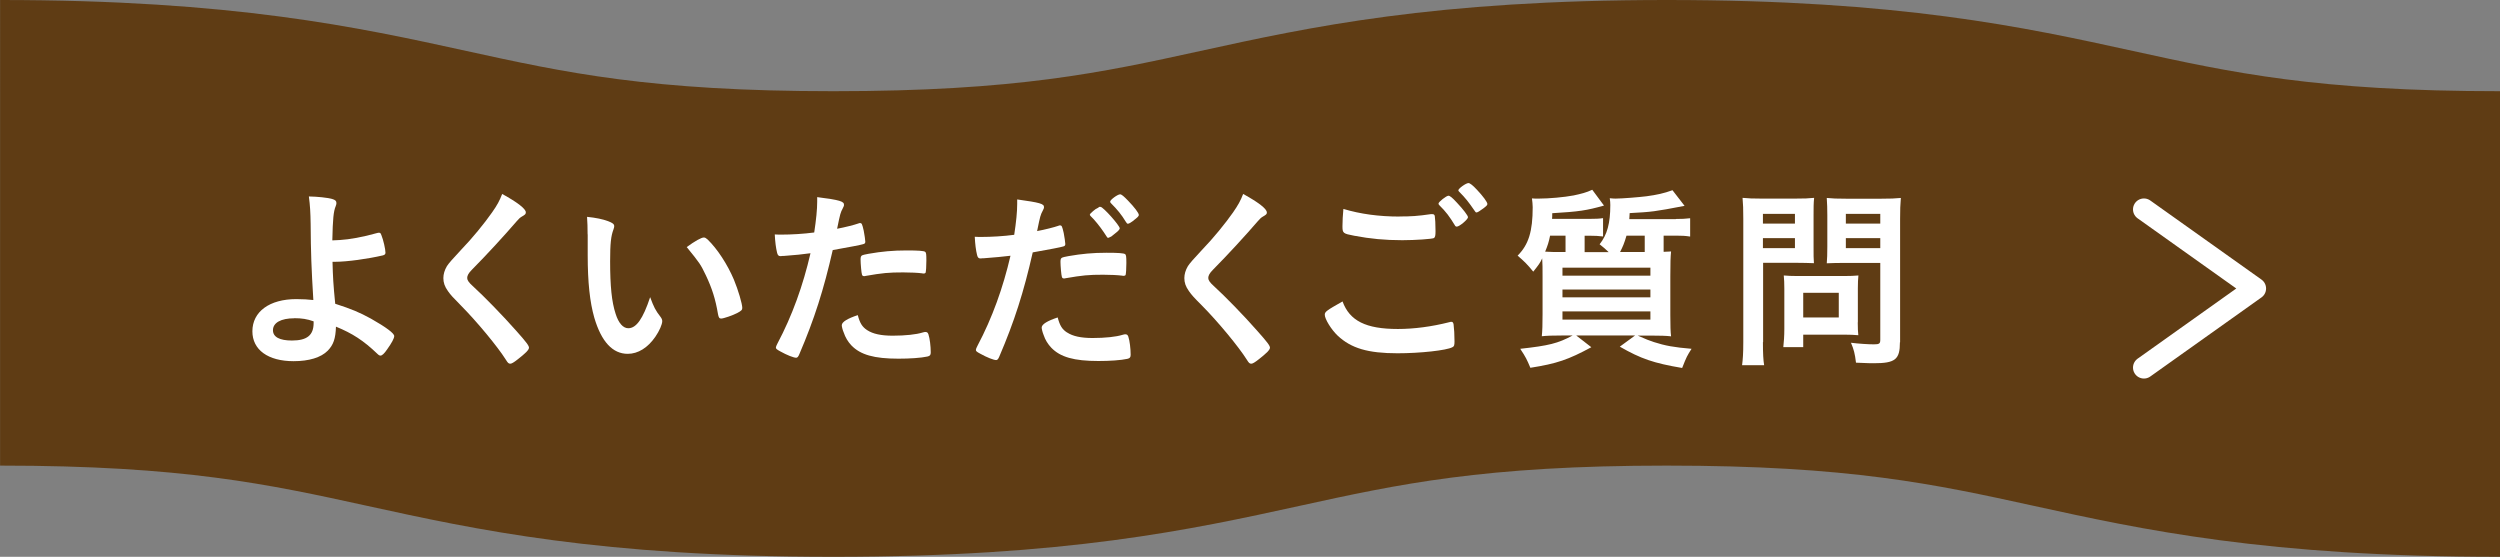 <?xml version="1.0" encoding="UTF-8"?><svg id="b" xmlns="http://www.w3.org/2000/svg" width="268.63" height="59.83" viewBox="0 0 268.63 59.83"><rect x="0" y="0" width="268.63" height="59.83" fill="#808080" stroke="none"/><g id="c"><path d="M268.63,59.83c-25.09,0-38.39-2.91-50.12-5.48-10.59-2.32-19.74-4.32-39.42-4.32s-28.83,2-39.42,4.32c-11.73,2.57-25.03,5.48-50.12,5.48s-38.39-2.91-50.12-5.48c-10.59-2.32-19.74-4.32-39.42-4.32V0c25.09,0,38.39,2.91,50.12,5.48,10.59,2.32,19.74,4.32,39.42,4.32s28.83-2,39.42-4.32c11.73-2.57,25.03-5.48,50.12-5.48s38.39,2.91,50.12,5.48c10.59,2.32,19.74,4.32,39.42,4.32v50.03Z" fill="#5f3c14"/><path d="M35.73,28.15c.04,1.57.08,2.39.29,4.49,1.76.57,2.6.92,3.84,1.6,1.66.94,2.5,1.58,2.5,1.87,0,.25-.27.74-.76,1.43-.31.46-.55.67-.71.67-.1,0-.19-.04-.34-.19-1.49-1.43-2.69-2.2-4.45-2.92-.04,1.28-.27,1.95-.88,2.58-.73.74-2.02,1.13-3.67,1.13-2.75,0-4.43-1.22-4.43-3.21,0-2.12,1.85-3.46,4.72-3.46.69,0,1.3.04,1.83.1-.21-3.44-.27-5.1-.29-8.19-.02-1.22-.06-1.95-.19-2.94.97.02,1.93.12,2.5.27.34.1.46.21.46.44,0,.11-.02.17-.08.34-.23.55-.31,1.34-.36,3.67q.17,0,.82-.04c1.01-.06,2.44-.31,4.03-.76.06-.02.11-.02.17-.02.13,0,.17.04.25.25.21.5.44,1.53.44,1.89,0,.17-.08.23-.27.29-1.62.38-3.88.69-5.12.69h-.29ZM31.62,34.2c-1.43,0-2.29.48-2.29,1.28,0,.73.71,1.11,2.04,1.11,1.62,0,2.33-.57,2.33-1.89v-.17c-.69-.25-1.28-.34-2.08-.34Z" fill="#fff"/><path d="M56.5,22.82c0,.19-.08.25-.44.46-.15.08-.34.25-.53.48-1.3,1.51-3.17,3.55-4.83,5.23-.36.36-.5.63-.5.88,0,.23.17.48.57.84,1.24,1.13,3.25,3.19,4.75,4.89,1.05,1.18,1.32,1.55,1.32,1.76,0,.23-.36.59-1.22,1.26-.4.32-.65.46-.78.46-.19,0-.27-.08-.48-.42-.9-1.43-3.11-4.09-4.79-5.79-.94-.95-1.13-1.16-1.43-1.58-.36-.5-.5-.92-.5-1.41,0-.42.13-.86.38-1.28q.23-.38,1.51-1.74c1.22-1.26,2.52-2.86,3.34-4.03.55-.78.82-1.28,1.09-1.99,1.64.9,2.54,1.6,2.54,1.97Z" fill="#fff"/><path d="M63.14,25.19c0-.61-.02-1.43-.06-1.89.97.1,1.68.25,2.25.46.5.19.67.32.67.55q0,.12-.08.34c-.27.71-.36,1.51-.36,3.42,0,2.69.17,4.37.59,5.65.31.99.8,1.55,1.36,1.55.86,0,1.58-1.01,2.35-3.34.4,1.07.55,1.39,1.13,2.14.11.15.17.29.17.44,0,.34-.31,1.05-.73,1.66-.82,1.2-1.87,1.85-2.98,1.85-1.62,0-2.83-1.3-3.59-3.88-.48-1.68-.71-3.8-.71-6.74v-2.21ZM75.63,25.52c.13,0,.23.06.4.21,1.05,1.01,2.14,2.69,2.83,4.32.46,1.11.9,2.6.9,3.04,0,.21-.1.31-.55.55-.48.25-1.47.59-1.72.59-.19,0-.27-.1-.34-.48-.27-1.62-.65-2.79-1.3-4.16-.59-1.22-.63-1.28-2.06-3.04.88-.65,1.58-1.03,1.83-1.03Z" fill="#fff"/><path d="M84.22,27.5h-.13c-.1.02-.19.02-.23.02-.19,0-.29-.08-.36-.36-.13-.53-.21-1.18-.25-1.97.29.02.53.02.67.02,1.13,0,2.46-.08,3.57-.23.21-1.39.32-2.46.32-3.32v-.48c2.44.31,2.9.46,2.88.84,0,.11-.04.17-.13.36-.25.48-.27.54-.61,2.2.82-.15,1.87-.42,2.29-.57.08-.04.11-.04.17-.04.19,0,.23.08.4.82.08.42.17,1.01.17,1.18,0,.15-.06.23-.25.27q-.38.12-3.25.63c-.97,4.26-1.97,7.41-3.59,11.19-.11.27-.21.38-.34.38-.27,0-1.01-.29-1.72-.69-.36-.19-.46-.29-.46-.4,0-.08.06-.23.17-.44,1.6-3.02,2.75-6.24,3.55-9.7-.92.13-1.57.19-2.86.29ZM93.19,35.48c.61.4,1.49.59,2.73.59,1.36,0,2.54-.13,3.21-.34.17-.04.21-.06.29-.06.19,0,.27.06.34.25.15.44.25,1.3.25,1.95,0,.27-.08.38-.36.44-.69.15-1.87.23-3.11.23-2.62,0-4.09-.42-5.06-1.43-.36-.38-.65-.86-.82-1.38-.13-.29-.21-.65-.21-.78,0-.36.63-.73,1.72-1.09.23.88.48,1.26,1.01,1.62ZM99.09,29.37c-.42-.06-1.3-.1-2.04-.1-1.55,0-2.21.06-4.05.38-.04.02-.1.02-.15.02-.13,0-.19-.04-.23-.17-.06-.15-.15-1.18-.15-1.62,0-.27.04-.4.21-.46.08-.04.21-.06.65-.15,1.43-.25,2.62-.36,4.09-.36,1.22,0,1.85.04,1.99.15.11.08.13.25.13.95,0,.61-.04,1.15-.08,1.28-.02.06-.1.1-.21.1-.04,0-.1,0-.17-.02Z" fill="#fff"/><path d="M105.71,27.75h-.13c-.1.02-.19.02-.23.02-.19,0-.29-.08-.36-.36-.13-.53-.21-1.16-.25-1.97.29.02.53.02.67.02,1.13,0,2.46-.08,3.57-.23.21-1.39.32-2.44.32-3.32v-.48c2.44.34,2.9.46,2.88.84,0,.11-.04.17-.13.36-.25.48-.27.54-.61,2.2.82-.15,1.87-.42,2.29-.57.08-.04.11-.04.17-.04.19,0,.23.08.4.82.08.42.17,1.01.17,1.18,0,.15-.06.23-.25.27q-.38.12-3.25.63c-.97,4.28-1.97,7.41-3.59,11.19-.11.27-.21.38-.34.38-.27,0-1.01-.29-1.72-.69-.36-.19-.46-.27-.46-.4,0-.08.06-.23.17-.44,1.6-3.02,2.75-6.24,3.55-9.68-.92.11-1.57.17-2.86.27ZM114.67,35.73c.61.4,1.49.59,2.73.59,1.37,0,2.54-.13,3.21-.34.17-.04.21-.06.29-.06.19,0,.27.06.34.25.15.44.25,1.3.25,1.95,0,.27-.08.38-.36.44-.69.15-1.87.23-3.11.23-2.62,0-4.09-.42-5.06-1.43-.36-.38-.65-.84-.82-1.36-.13-.32-.21-.67-.21-.8,0-.36.63-.73,1.72-1.09.23.88.48,1.28,1.01,1.62ZM120.57,29.62c-.42-.06-1.3-.1-2.04-.1-1.55,0-2.21.06-4.05.38-.04.02-.1.02-.15.02-.13,0-.19-.04-.23-.17-.06-.15-.15-1.18-.15-1.62,0-.27.04-.4.21-.46.08-.04.21-.06.65-.15,1.43-.25,2.62-.36,4.09-.36,1.22,0,1.85.04,2,.15.1.08.13.25.13.95,0,.61-.04,1.15-.08,1.28-.02.06-.11.1-.21.1-.04,0-.1,0-.17-.02ZM118.26,22.23c.27,0,2.06,2,2.06,2.31,0,.08-.15.27-.32.4-.08.06-.21.17-.36.29-.19.17-.25.21-.46.29q-.06.02-.11.04c-.08,0-.08-.02-.48-.63-.36-.54-1.03-1.38-1.39-1.7-.04-.04-.1-.13-.1-.15.04-.08.06-.12.06-.12.11-.13.46-.42.55-.48.21-.1.34-.19.36-.21.02-.04.04-.04.06-.04h.13ZM121.81,23.7c-.29.21-.5.34-.61.34-.08,0-.13-.04-.23-.21-.46-.76-.9-1.3-1.6-2-.06-.06-.08-.1-.08-.17,0-.19.8-.78,1.07-.78.15,0,.4.21.86.69.67.69,1.15,1.32,1.15,1.53,0,.13-.15.27-.57.59Z" fill="#fff"/><path d="M136.13,22.82c0,.19-.08.25-.44.46-.15.08-.34.25-.53.48-1.3,1.51-3.17,3.55-4.83,5.23-.36.36-.5.63-.5.88,0,.23.17.48.57.84,1.24,1.13,3.25,3.19,4.74,4.89,1.05,1.18,1.32,1.55,1.32,1.76,0,.23-.36.59-1.22,1.26-.4.32-.65.46-.78.46-.19,0-.27-.08-.48-.42-.9-1.43-3.11-4.09-4.79-5.79-.95-.95-1.13-1.16-1.43-1.58-.36-.5-.5-.92-.5-1.41,0-.42.13-.86.38-1.28q.23-.38,1.51-1.74c1.22-1.26,2.52-2.86,3.34-4.03.54-.78.82-1.28,1.09-1.99,1.64.9,2.54,1.6,2.54,1.97Z" fill="#fff"/><path d="M150.21,35.35c1.72,0,3.63-.25,5.52-.73.11-.04.17-.04.23-.04.13,0,.19.08.23.27.06.46.1,1.13.1,1.83,0,.42-.04.55-.23.63-.63.34-3.46.65-5.9.65-3.17,0-4.98-.54-6.42-1.89-.69-.65-1.39-1.79-1.39-2.25,0-.32.19-.46,1.91-1.43.76,2.08,2.5,2.96,5.94,2.96ZM150.39,23.26c1.22,0,1.93-.04,3.36-.25h.15c.17,0,.23.06.27.19.04.25.08.88.08,1.64,0,.48-.04.65-.17.74-.17.1-2,.23-3.4.23-1.87,0-3.42-.15-5.17-.48-1.2-.23-1.26-.27-1.26-1.03,0-.46.04-1.28.1-1.85,1.83.55,3.82.82,6.03.82ZM156.54,24.35c-.1,0-.17-.04-.23-.17-.55-.9-.92-1.41-1.66-2.14-.06-.06-.08-.11-.08-.17,0-.17.84-.84,1.07-.84.15,0,.4.19.92.76.67.71,1.18,1.38,1.18,1.55,0,.23-.92,1.01-1.2,1.01ZM158.71,20.4c.65.69,1.11,1.32,1.11,1.51,0,.13-.06.19-.4.46-.42.31-.65.46-.78.46-.06,0-.12-.06-.21-.21-.63-.92-.99-1.37-1.62-2-.06-.04-.11-.13-.11-.17,0-.19.82-.78,1.09-.78.15,0,.46.23.9.71Z" fill="#fff"/><path d="M180.06,23.53c.63,0,1.07-.02,1.55-.08v1.97c-.5-.08-.9-.1-1.53-.1h-1.32v1.74c.4-.02.48-.02.8-.04-.06.59-.08,1.18-.08,2.69v4.12c0,1.18.02,1.87.08,2.31-.5-.06-1.18-.08-2.14-.08h-1.45c.8.36,1.39.59,1.72.69,1.24.4,2.18.57,4.07.73-.48.76-.53.84-1.01,2.06-3.07-.52-4.43-.99-6.7-2.29l1.64-1.2h-6.32l1.62,1.26c-2.48,1.34-3.7,1.76-6.55,2.21-.36-.86-.5-1.16-1.09-2.04,3.07-.34,4.03-.57,5.63-1.43h-1.15c-.95,0-1.64.02-2.16.08.06-.61.08-1.26.08-2.37v-4.05c0-1.01,0-1.26-.04-1.95-.21.48-.4.73-.96,1.43-.63-.78-.97-1.11-1.68-1.72,1.18-1.18,1.62-2.6,1.62-5.21,0-.19-.04-.71-.08-.94.15,0,.27.02.34.02h.42c1.07,0,2.73-.15,3.72-.34.8-.17,1.37-.31,2-.61l1.26,1.7c-1.89.53-2.69.65-5.56.82,0,.32,0,.4-.02.61h3.99c.65,0,1.13-.02,1.49-.08v1.97c-.48-.06-.88-.08-1.45-.08h-.53v1.76h2.58c-.36-.36-.55-.5-.97-.84.82-1.03,1.15-2.27,1.15-4.22,0-.27-.02-.44-.06-.73.36.04.48.04.65.04.65,0,2.52-.15,3.3-.25,1.11-.15,1.85-.31,2.79-.65l1.3,1.68c-3.28.63-3.51.65-5.9.78-.02.31-.02.46-.04.65h5.02ZM168.22,27.08v-1.76h-1.66c-.13.67-.27,1.09-.53,1.72.63.04,1.01.04,1.72.04h.46ZM167.89,29.62h9.45v-.86h-9.45v.86ZM167.89,31.95h9.45v-.84h-9.45v.84ZM167.89,34.34h9.45v-.88h-9.45v.88ZM174.77,25.32c-.23.8-.4,1.2-.69,1.76h2.65v-1.76h-1.95Z" fill="#fff"/><path d="M189.43,36.76c0,1.22.04,1.95.13,2.48h-2.37c.08-.63.13-1.22.13-2.5v-13.21c0-1.07-.02-1.6-.08-2.27.65.06,1.09.08,2.06.08h3.55c1.05,0,1.49-.02,2.08-.08-.06.61-.06,1.05-.06,1.87v3.34c0,.95,0,1.34.04,1.81-.57-.02-1.15-.04-1.85-.04h-3.61v8.52ZM189.43,24.03h3.44v-1.05h-3.44v1.05ZM189.43,26.66h3.44v-1.07h-3.44v1.07ZM199.62,34.64c0,.61.02,1.01.06,1.38-.46-.04-.86-.06-1.43-.06h-4.49v1.34h-2.14c.06-.55.11-1.2.11-1.95v-4.32c0-.55-.02-1.03-.06-1.43.46.04.9.06,1.49.06h4.98c.63,0,1.09-.02,1.55-.06-.04.38-.06.8-.06,1.38v3.65ZM193.76,34.11h3.82v-2.65h-3.82v2.65ZM204.15,36.78c0,1.85-.5,2.25-2.81,2.25-.32,0-.55,0-1.91-.06-.12-.99-.23-1.41-.54-2.14.82.1,1.83.17,2.46.17.59,0,.69-.08.69-.5v-8.25h-3.9c-.63,0-1.43.02-1.85.04.04-.48.06-.97.06-1.81v-3.34c0-.71-.02-1.28-.06-1.87.63.06,1.05.08,2.06.08h3.82c.99,0,1.43-.02,2.08-.08-.06.65-.08,1.3-.08,2.25v13.27ZM198.34,24.03h3.7v-1.05h-3.7v1.05ZM198.34,26.66h3.7v-1.07h-3.7v1.07Z" fill="#fff"/><polyline points="230.37 39.5 242.32 31 230.37 22.5" fill="none" stroke="#fff" stroke-linecap="round" stroke-linejoin="round" stroke-width="2.35"/></g></svg>